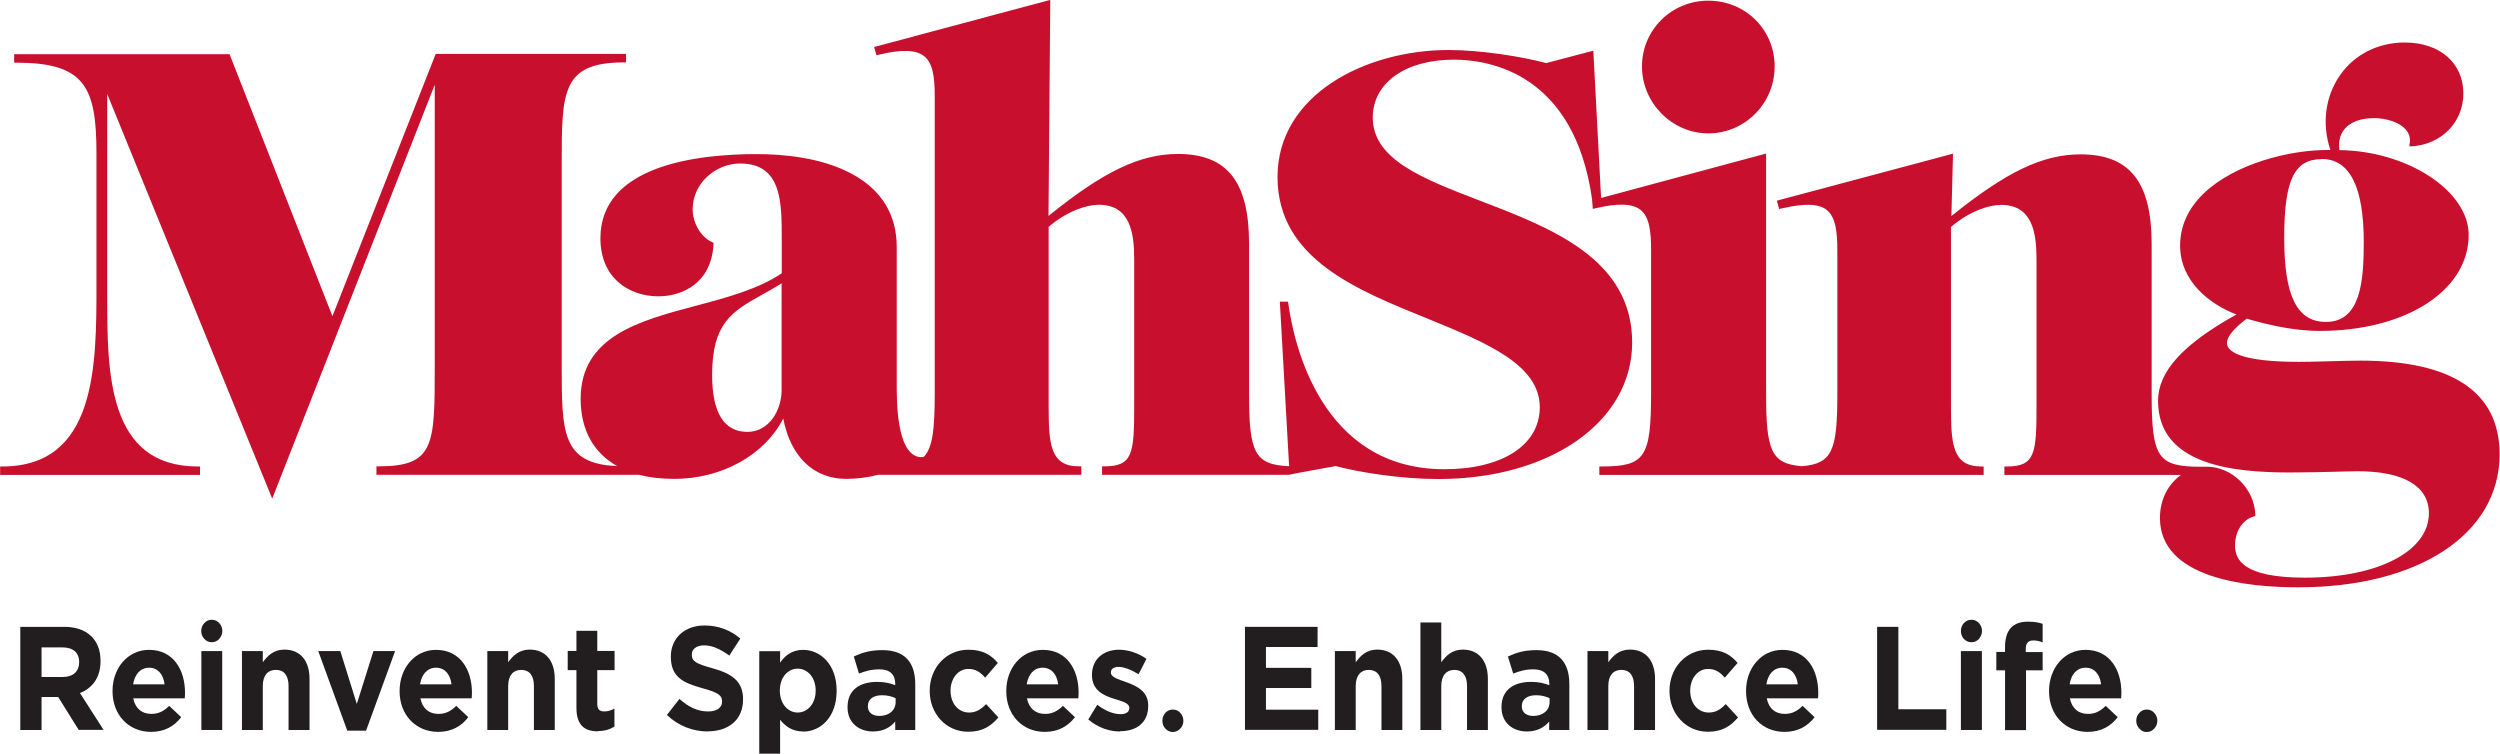 <?xml version="1.0" encoding="UTF-8"?>
<svg id="Layer_2" data-name="Layer 2" xmlns="http://www.w3.org/2000/svg" viewBox="0 0 183.5 55.32">
  <defs>
    <style>
      .cls-1 {
        fill: #c8102e;
      }

      .cls-1, .cls-2 {
        stroke-width: 0px;
      }

      .cls-2 {
        fill: #221e20;
      }
    </style>
  </defs>
  <g id="Layer_1-2" data-name="Layer 1">
    <g>
      <g>
        <path class="cls-1" d="M125.39,9.79c2.69,0,4.87-2.21,4.87-4.91S128.12.05,125.39.05s-4.87,2.17-4.87,4.83,2.19,4.91,4.87,4.91"/>
        <path class="cls-1" d="M173.26,26.47c-.74,0-1.6.03-2.41.05-.78.02-1.52.04-2.13.04-4.22,0-5.09-.75-5.23-1.2-.16-.48.33-1.15,1.42-1.97,2,.59,3.8.9,5.34.9,6.34,0,10.95-2.96,10.95-7.05,0-3.23-4.51-6.17-9.49-6.22-.08-.64.06-1.18.4-1.57.42-.5,1.2-.78,2.12-.78.99,0,1.92.33,2.36.85.25.3.35.63.28,1.02l-.03.2h.2c2.18-.15,3.77-1.78,3.77-3.88,0-2.24-1.73-3.74-4.3-3.74-1.97,0-3.7.88-4.76,2.41-1.08,1.55-1.34,3.58-.7,5.48-2.98-.05-7.07,1.03-9.31,3.2-1.14,1.1-1.72,2.39-1.72,3.82,0,2.61,2.16,4.31,4.14,5.05-3.93,2.18-5.76,4.19-5.76,6.34,0,4.72,5.52,5.26,9.68,5.26,1.15,0,2.22-.03,3.18-.05.71-.02,1.32-.04,1.8-.04,3.37,0,5.22,1.1,5.22,3.08,0,2.79-3.74,4.73-9.1,4.73-4.6,0-5.13-1.36-5.13-2.37s.54-1.88,1.37-2.12l.12-.03v-.12c-.09-2-1.81-3.48-3.48-3.5h0s-.49,0-.49,0c-3.21,0-3.64-.65-3.64-5.39v-10.96c0-4.55-1.61-6.58-5.22-6.58-2.78,0-5.45,1.28-9.48,4.53l.12-4.58-12.93,3.45.17.61.14-.03c1.7-.4,2.76-.37,3.35.1.64.51.78,1.56.78,2.97v10.48c0,4.17-.34,5.18-2.61,5.36-2.27-.18-2.62-1.18-2.62-5.36V11.27l-12.11,3.26-.57-10.81-3.46.91c-1.78-.48-4.8-.96-7.16-.96-6.09,0-12.56,3.27-12.56,9.32s5.91,8.32,11.12,10.44c4.19,1.72,8.13,3.33,8.13,6.46,0,2.77-2.74,4.55-7,4.55-9.09,0-11.07-9.31-11.46-12.17l-.02-.13h-.6l.68,12.08c-2.56-.11-2.94-1.02-2.94-5.38v-10.96c0-4.55-1.61-6.58-5.22-6.58-2.78,0-5.46,1.28-9.5,4.55l.13-15.86-12.93,3.46.17.6.15-.03c1.7-.41,2.76-.37,3.35.1.65.51.78,1.56.78,2.97v21.74c0,2.63-.14,4-.8,4.7-.07.01-.14.02-.21.02-.06,0-.12,0-.19-.02-.02,0-.04-.01-.06-.01,0,0,0,0,0,0-1.52-.44-1.53-3.97-1.53-5.29v-10.09c0-2.38-1.1-4.19-3.28-5.37-2.22-1.21-5.04-1.46-7.01-1.46-4.28,0-11.46.8-11.46,6.18,0,2.95,2.13,4.26,4.26,4.26,1.78,0,3.9-1,4.04-3.82v-.11s-.1-.05-.1-.05c-.8-.34-1.43-1.4-1.43-2.39,0-2.02,1.79-3.38,3.47-3.38,3.07,0,3.07,2.81,3.07,5.52v2.54c-1.72,1.16-4.06,1.79-6.33,2.39-4.14,1.1-8.43,2.25-8.43,6.82,0,2.29.95,3.97,2.68,4.94-4.07-.16-4.07-2.49-4.07-7.38v-14.85c0-5.23,0-7.4,4.57-7.4h.15v-.62h-13.97l-7.58,19.25L16.85,3.98H1.04v.62h.16c4.99,0,5.88,1.74,5.88,6.65v9.66c0,5.94,0,13.33-6.92,13.33h-.15v.62h14.67v-.62h-.16c-6.65,0-6.65-6.93-6.65-12.51V6.9l12.11,29.7L31.91,6.22v20.62c0,5.83,0,7.39-4.13,7.39h-.15v.62h19.27c.77.2,1.63.3,2.59.3,3.5,0,6.64-1.76,8-4.43.53,2.79,2.23,4.43,4.61,4.43.84,0,1.62-.11,2.36-.3h14.91v-.62h-.16c-2.14,0-2.24-1.63-2.24-4.51v-13.07c1.4-1.19,2.82-1.62,3.68-1.62,2.29,0,2.6,2.02,2.6,3.99v10.7c0,3.58-.09,4.51-2.2,4.51h-.16v.62h13.72l.74-.15,2.68-.49c1.78.47,4.8.95,7.55.95,8.24,0,14.22-4.22,14.22-10.02,0-6.12-5.9-8.39-11.12-10.39-4.25-1.63-7.92-3.04-7.92-6.12,0-2.54,2.39-4.25,5.95-4.25,2.62,0,8.85,1,10.15,10.26v.05s0,0,0,0l.05.64.15-.03c1.69-.4,2.75-.37,3.35.1.65.51.78,1.56.78,2.97v10.48c0,4.74-.45,5.39-3.64,5.39h-.16v.62h28.21v-.62h-.16c-2.14,0-2.24-1.63-2.24-4.51v-13.07c1.4-1.19,2.82-1.62,3.68-1.62,2.29,0,2.6,2.02,2.6,3.99v10.7c0,3.58-.09,4.51-2.2,4.51h-.16v.62h12.97c-.9.64-1.55,1.73-1.55,3.16,0,4.43,6.36,5.09,10.15,5.09,8.84,0,14.78-3.92,14.78-9.76,0-4.57-3.45-6.88-10.24-6.88M170.42,11.67c2.05,0,3.08,2.05,3.08,6.09,0,2.84-.21,5.87-2.77,5.87-2.13,0-3.07-1.9-3.07-6.17s.75-5.78,2.76-5.78M57.37,28.63c0,1.51-.94,3.07-2.51,3.07-1.72,0-2.59-1.41-2.59-4.17,0-3.83,1.46-4.66,3.67-5.9.47-.26.93-.52,1.43-.83v7.84Z"/>
      </g>
      <g>
        <path class="cls-2" d="M5.78,53.58l-1.51-2.42h-1.22v2.42h-1.56v-7.57h3.23c1.66,0,2.66.94,2.66,2.49v.02c0,1.23-.61,1.99-1.51,2.35l1.73,2.7h-1.82ZM5.81,48.6c0-.71-.46-1.08-1.22-1.08h-1.54v2.17h1.57c.76,0,1.19-.43,1.19-1.07v-.03Z"/>
        <path class="cls-2" d="M13.55,51.26h-3.77c.15.75.64,1.14,1.33,1.14.51,0,.89-.18,1.31-.59l.88.83c-.51.67-1.23,1.08-2.21,1.08-1.63,0-2.83-1.22-2.83-2.99v-.02c0-1.65,1.1-3.01,2.68-3.01,1.81,0,2.64,1.5,2.64,3.14v.02c0,.16-.01.26-.02.41ZM10.94,49.01c-.63,0-1.05.48-1.17,1.22h2.31c-.09-.74-.5-1.22-1.14-1.22Z"/>
        <path class="cls-2" d="M14.78,53.58v-5.79h1.53v5.79h-1.53Z"/>
        <path class="cls-2" d="M21.18,53.58v-3.23c0-.78-.34-1.18-.93-1.18s-.96.4-.96,1.18v3.23h-1.53v-5.79h1.53v.82c.36-.49.81-.93,1.59-.93,1.16,0,1.84.82,1.84,2.15v3.75h-1.53Z"/>
        <path class="cls-2" d="M26.88,53.63h-1.39l-2.13-5.84h1.62l1.21,3.88,1.22-3.88h1.59l-2.13,5.84Z"/>
        <path class="cls-2" d="M34.62,51.26h-3.76c.15.75.63,1.14,1.32,1.14.51,0,.89-.18,1.31-.59l.88.83c-.5.67-1.23,1.08-2.21,1.08-1.62,0-2.83-1.22-2.83-2.99v-.02c0-1.65,1.1-3.01,2.67-3.01,1.81,0,2.64,1.5,2.64,3.14v.02c0,.16-.01.26-.02.41ZM32,49.01c-.63,0-1.05.48-1.17,1.22h2.31c-.09-.74-.49-1.22-1.14-1.22Z"/>
        <path class="cls-2" d="M39.19,53.58v-3.23c0-.78-.34-1.18-.93-1.18s-.96.4-.96,1.18v3.23h-1.53v-5.79h1.53v.82c.35-.49.81-.93,1.58-.93,1.16,0,1.84.82,1.84,2.15v3.75h-1.53Z"/>
        <path class="cls-2" d="M43.89,53.68c-.94,0-1.58-.4-1.58-1.74v-2.75h-.64v-1.41h.64v-1.48h1.53v1.48h1.27v1.41h-1.27v2.47c0,.38.15.56.5.56.28,0,.53-.08.76-.21v1.32c-.33.2-.7.33-1.21.33Z"/>
        <path class="cls-2" d="M51.95,53.69c-1.07,0-2.15-.4-3-1.21l.92-1.18c.64.57,1.3.92,2.11.92.63,0,1.02-.27,1.02-.72v-.02c0-.42-.24-.64-1.42-.96-1.42-.39-2.34-.81-2.34-2.31v-.02c0-1.37,1.03-2.28,2.47-2.28,1.03,0,1.91.35,2.63.96l-.81,1.25c-.63-.46-1.24-.75-1.84-.75s-.91.29-.91.66v.02c0,.5.3.66,1.52,1,1.43.4,2.24.95,2.24,2.27v.02c0,1.5-1.07,2.34-2.59,2.34Z"/>
        <path class="cls-2" d="M58.95,53.69c-.82,0-1.32-.4-1.69-.86v2.49h-1.53v-7.52h1.53v.84c.37-.54.89-.94,1.69-.94,1.26,0,2.46,1.06,2.46,2.99v.02c0,1.94-1.19,2.99-2.46,2.99ZM59.87,50.68c0-.96-.6-1.6-1.32-1.6s-1.31.64-1.31,1.6v.02c0,.96.6,1.6,1.31,1.6s1.32-.63,1.32-1.6v-.02Z"/>
        <path class="cls-2" d="M65.71,53.58v-.62c-.37.44-.89.73-1.64.73-1.02,0-1.86-.63-1.86-1.77v-.02c0-1.27.9-1.85,2.18-1.85.55,0,.94.1,1.32.24v-.1c0-.68-.39-1.06-1.16-1.06-.59,0-1,.12-1.5.31l-.38-1.25c.59-.28,1.18-.47,2.1-.47,1.67,0,2.41.93,2.41,2.5v3.36h-1.48ZM65.74,51.25c-.26-.13-.61-.22-.98-.22-.66,0-1.06.28-1.06.8v.02c0,.44.34.7.84.7.72,0,1.2-.42,1.2-1.02v-.29Z"/>
        <path class="cls-2" d="M71.06,53.71c-1.63,0-2.82-1.34-2.82-2.99v-.02c0-1.65,1.18-3.01,2.84-3.01,1.02,0,1.65.36,2.16.97l-.93,1.08c-.34-.39-.69-.64-1.23-.64-.77,0-1.31.73-1.31,1.58v.02c0,.89.53,1.6,1.37,1.6.51,0,.87-.24,1.24-.62l.9.98c-.52.61-1.13,1.05-2.21,1.05Z"/>
        <path class="cls-2" d="M79.15,51.26h-3.77c.15.75.64,1.14,1.32,1.14.52,0,.89-.18,1.32-.59l.88.83c-.51.67-1.23,1.08-2.21,1.08-1.63,0-2.83-1.22-2.83-2.99v-.02c0-1.65,1.1-3.01,2.68-3.01,1.81,0,2.63,1.5,2.63,3.14v.02c0,.16-.01.26-.02.41ZM76.53,49.01c-.64,0-1.05.48-1.17,1.22h2.31c-.09-.74-.5-1.22-1.14-1.22Z"/>
        <path class="cls-2" d="M82.2,53.69c-.76,0-1.6-.27-2.32-.88l.66-1.08c.58.45,1.2.69,1.7.69.44,0,.65-.18.65-.44v-.02c0-.36-.52-.48-1.12-.67-.76-.24-1.62-.61-1.62-1.74v-.02c0-1.18.89-1.84,1.98-1.84.68,0,1.44.25,2.02.67l-.58,1.13c-.53-.33-1.07-.54-1.47-.54-.37,0-.56.17-.56.4v.02c0,.33.51.48,1.1.69.75.27,1.64.66,1.64,1.72v.02c0,1.29-.9,1.87-2.07,1.87Z"/>
        <path class="cls-2" d="M86.09,52.08c.21,0,.4.08.54.24.15.17.23.36.23.58s-.07.43-.23.58c-.15.16-.34.25-.54.25s-.4-.08-.55-.25c-.15-.16-.22-.35-.22-.58s.08-.42.22-.58c.15-.16.34-.24.55-.24Z"/>
        <path class="cls-2" d="M15.54,45.49c.21,0,.4.08.55.24.15.16.23.36.23.58s-.08.42-.23.59c-.15.16-.34.24-.55.24s-.39-.08-.54-.24c-.15-.17-.23-.36-.23-.59s.08-.42.23-.58c.15-.16.33-.24.54-.24Z"/>
        <path class="cls-2" d="M144.7,45.49c.22,0,.4.08.55.24.15.16.23.36.23.58s-.08.42-.23.59c-.15.16-.33.24-.55.24s-.39-.08-.55-.24c-.15-.17-.22-.36-.22-.59s.08-.42.22-.58c.16-.16.34-.24.55-.24Z"/>
        <path class="cls-2" d="M91.38,53.58v-7.57h5.33v1.48h-3.79v1.53h3.33v1.48h-3.33v1.59h3.84v1.48h-5.38Z"/>
        <path class="cls-2" d="M101.4,53.58v-3.23c0-.78-.35-1.18-.93-1.18s-.96.4-.96,1.18v3.23h-1.53v-5.79h1.53v.82c.35-.49.81-.93,1.58-.93,1.16,0,1.84.82,1.84,2.15v3.75h-1.53Z"/>
        <path class="cls-2" d="M107.68,53.58v-3.23c0-.78-.35-1.18-.93-1.18s-.96.4-.96,1.18v3.23h-1.53v-7.89h1.53v2.92c.35-.49.81-.93,1.58-.93,1.16,0,1.84.82,1.84,2.15v3.75h-1.53Z"/>
        <path class="cls-2" d="M113.71,53.58v-.62c-.37.44-.89.73-1.64.73-1.02,0-1.86-.63-1.86-1.77v-.02c0-1.27.9-1.85,2.18-1.85.55,0,.94.1,1.33.24v-.1c0-.68-.4-1.06-1.16-1.06-.59,0-1,.12-1.49.31l-.39-1.25c.6-.28,1.18-.47,2.1-.47,1.67,0,2.41.93,2.41,2.5v3.36h-1.48ZM113.74,51.25c-.26-.13-.6-.22-.98-.22-.65,0-1.06.28-1.06.8v.02c0,.44.34.7.84.7.72,0,1.2-.42,1.2-1.02v-.29Z"/>
        <path class="cls-2" d="M119.94,53.58v-3.23c0-.78-.34-1.18-.93-1.18s-.96.4-.96,1.18v3.23h-1.53v-5.79h1.53v.82c.35-.49.81-.93,1.59-.93,1.16,0,1.84.82,1.84,2.15v3.75h-1.54Z"/>
        <path class="cls-2" d="M125.36,53.71c-1.63,0-2.82-1.34-2.82-2.99v-.02c0-1.65,1.18-3.01,2.84-3.01,1.02,0,1.65.36,2.16.97l-.94,1.08c-.34-.39-.68-.64-1.23-.64-.77,0-1.31.73-1.31,1.58v.02c0,.89.53,1.6,1.37,1.6.52,0,.87-.24,1.24-.62l.9.98c-.52.61-1.13,1.05-2.21,1.05Z"/>
        <path class="cls-2" d="M133.44,51.26h-3.76c.15.75.63,1.14,1.32,1.14.51,0,.89-.18,1.31-.59l.88.83c-.51.67-1.23,1.08-2.21,1.08-1.63,0-2.82-1.22-2.82-2.99v-.02c0-1.65,1.1-3.01,2.67-3.01,1.81,0,2.63,1.5,2.63,3.14v.02c0,.16,0,.26-.02.41ZM130.82,49.01c-.63,0-1.05.48-1.17,1.22h2.31c-.09-.74-.5-1.22-1.14-1.22Z"/>
        <path class="cls-2" d="M137.78,53.58v-7.57h1.56v6.05h3.52v1.51h-5.08Z"/>
        <path class="cls-2" d="M143.93,53.58v-5.79h1.54v5.79h-1.54Z"/>
        <path class="cls-2" d="M149.24,47.01c-.36,0-.55.19-.55.63v.22h1.24v1.34h-1.22v4.39h-1.54v-4.39h-.64v-1.35h.64v-.36c0-1.28.6-1.86,1.67-1.86.49,0,.81.06,1.09.16v1.36c-.22-.09-.43-.14-.7-.14Z"/>
        <path class="cls-2" d="M155.69,51.26h-3.76c.15.75.64,1.14,1.32,1.14.52,0,.89-.18,1.31-.59l.88.83c-.51.67-1.23,1.08-2.21,1.08-1.62,0-2.83-1.22-2.83-2.99v-.02c0-1.65,1.1-3.01,2.68-3.01,1.8,0,2.63,1.5,2.63,3.14v.02c0,.16-.01.26-.02.41ZM153.08,49.01c-.64,0-1.05.48-1.17,1.22h2.31c-.09-.74-.49-1.22-1.14-1.22Z"/>
        <path class="cls-2" d="M157.57,52.08c.21,0,.4.08.55.24.15.17.23.36.23.58s-.08.43-.23.58c-.15.16-.33.25-.55.25s-.39-.08-.54-.25c-.15-.16-.23-.35-.23-.58s.08-.42.23-.58c.15-.16.33-.24.54-.24Z"/>
      </g>
    </g>
  </g>
</svg>